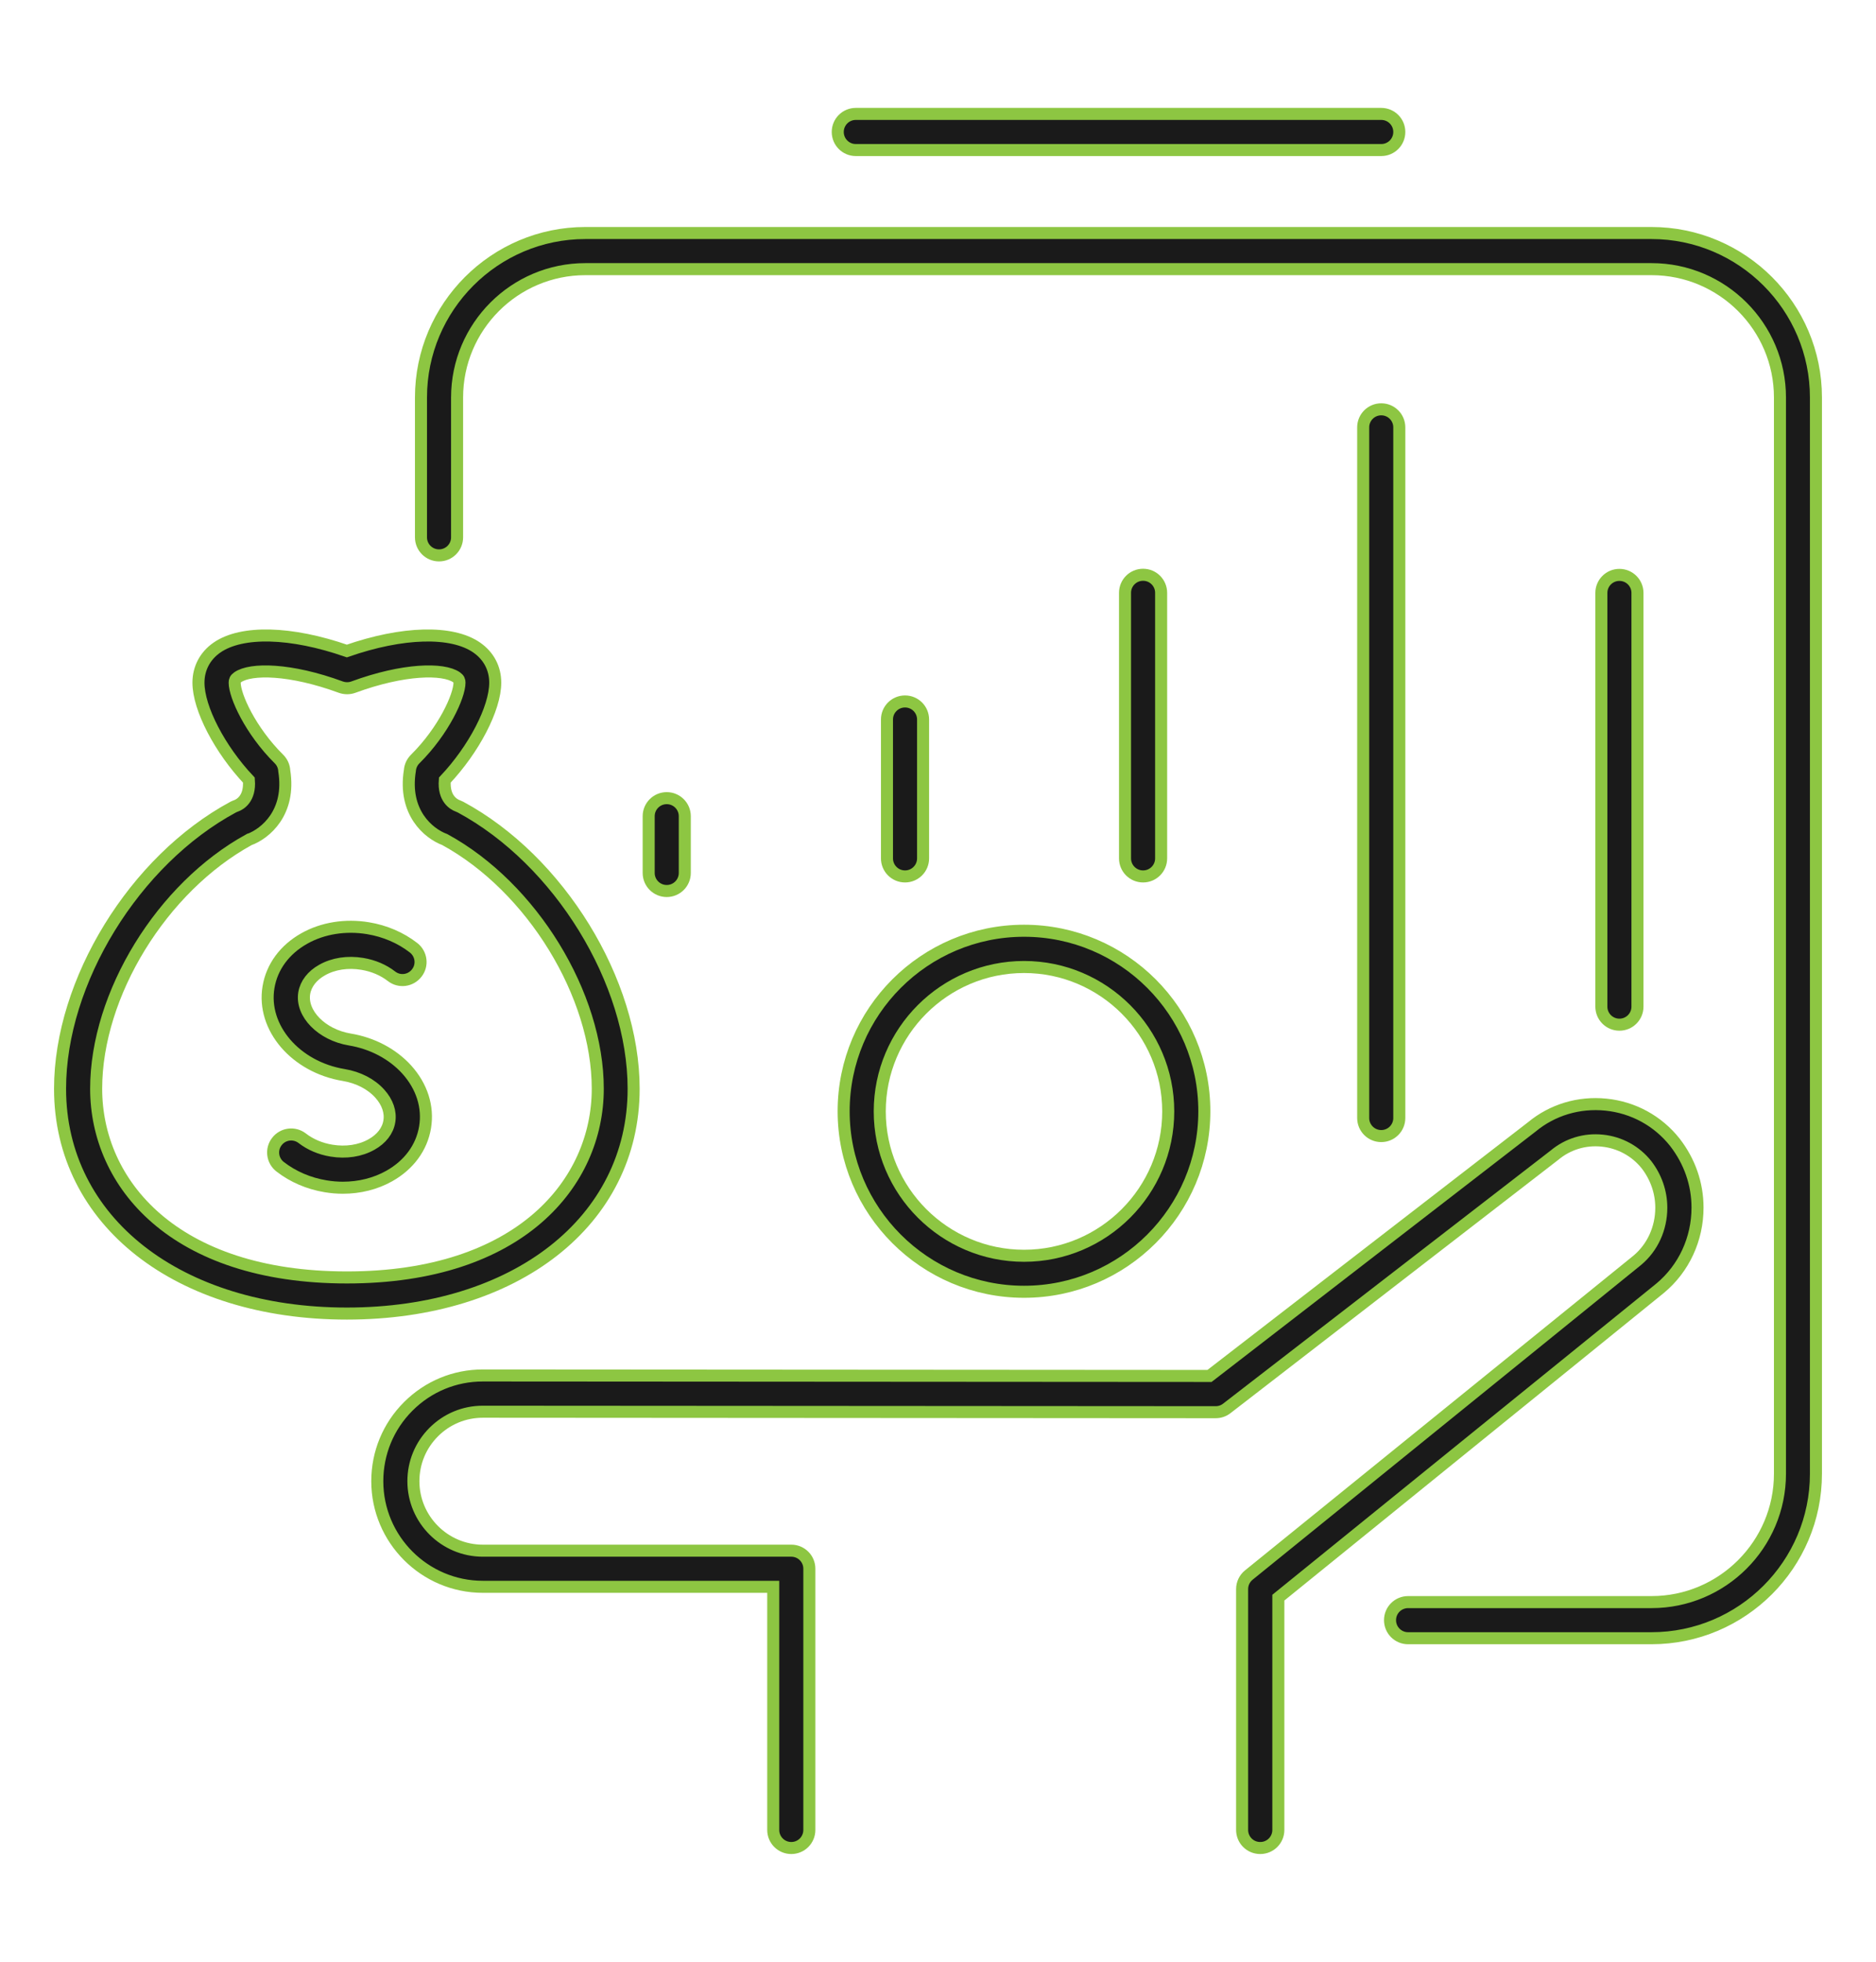 <?xml version="1.0" encoding="UTF-8"?>
<svg id="Layer_1" data-name="Layer 1" xmlns="http://www.w3.org/2000/svg" viewBox="0 0 155.88 162.92">
  <defs>
    <style>
      .cls-1 {
        fill: #1a1a1a;
        stroke: #8dc642;
        stroke-miterlimit: 10;
      }
    </style>
  </defs>
  <g>
    <g>
      <path class="cls-1" d="M114.77,12.46h-43.66c-.83,0-1.5-.67-1.5-1.5s.67-1.5,1.5-1.5h43.66c.83,0,1.5.67,1.5,1.5s-.67,1.5-1.5,1.5Z"/>
      <path class="cls-1" d="M137.23,136.04h-20.23c-.83,0-1.5-.67-1.5-1.5s.67-1.5,1.5-1.5h20.23c5.88,0,10.67-4.78,10.67-10.66V33.01c0-5.88-4.79-10.66-10.67-10.66H48.64c-5.88,0-10.66,4.78-10.66,10.66v11.61c0,.83-.67,1.5-1.5,1.5s-1.5-.67-1.5-1.5v-11.61c0-7.53,6.13-13.66,13.66-13.66h88.58c7.54,0,13.67,6.13,13.67,13.66v89.37c0,7.53-6.13,13.66-13.67,13.66Z"/>
    </g>
    <g>
      <path class="cls-1" d="M55.4,73.99c-.83,0-1.5-.67-1.5-1.5v-4.71c0-.83.67-1.5,1.5-1.5s1.5.67,1.5,1.5v4.71c0,.83-.67,1.5-1.5,1.5Z"/>
      <path class="cls-1" d="M75.2,72.78c-.83,0-1.5-.67-1.5-1.5v-11.53c0-.83.67-1.5,1.5-1.5s1.5.67,1.5,1.5v11.53c0,.83-.67,1.5-1.5,1.5Z"/>
      <path class="cls-1" d="M94.98,72.78c-.83,0-1.5-.67-1.5-1.5v-22.05c0-.83.67-1.5,1.5-1.5s1.5.67,1.5,1.5v22.05c0,.83-.67,1.5-1.5,1.5Z"/>
      <path class="cls-1" d="M134.56,85.09c-.83,0-1.5-.67-1.5-1.5v-34.35c0-.83.67-1.5,1.5-1.5s1.5.67,1.5,1.5v34.35c0,.83-.67,1.5-1.5,1.5Z"/>
      <path class="cls-1" d="M114.77,94.34c-.83,0-1.5-.67-1.5-1.5v-57.35c0-.83.67-1.5,1.5-1.5s1.5.67,1.5,1.5v57.35c0,.83-.67,1.5-1.5,1.5Z"/>
    </g>
  </g>
  <g>
    <path class="cls-1" d="M104.71,153.46c-.83,0-1.5-.67-1.5-1.5v-20c0-.45.2-.88.56-1.17l32.27-26.13c1.27-1.06,2-2.65,2-4.37,0-1.29-.43-2.53-1.23-3.57-.9-1.13-2.21-1.85-3.67-2-1.46-.15-2.87.28-3.98,1.21l-27.23,21.03c-.26.2-.58.31-.92.31h0l-60.89-.04h0c-1.54,0-2.99.6-4.08,1.69-1.09,1.09-1.69,2.54-1.69,4.08,0,3.18,2.59,5.77,5.77,5.77h25.63c.83,0,1.5.67,1.5,1.5v21.69c0,.83-.67,1.5-1.5,1.5s-1.5-.67-1.5-1.5v-20.19h-24.13c-4.84,0-8.77-3.94-8.77-8.77,0-2.34.91-4.55,2.57-6.21,1.66-1.66,3.86-2.57,6.2-2.57h0l60.38.04,26.78-20.68c1.7-1.41,3.9-2.08,6.16-1.85,2.27.23,4.31,1.34,5.73,3.13,1.23,1.59,1.88,3.46,1.88,5.42,0,2.61-1.13,5.05-3.1,6.69l-31.73,25.7v19.29c0,.83-.67,1.5-1.5,1.5Z"/>
    <path class="cls-1" d="M85.09,107.27c-8.26,0-14.99-6.72-14.99-14.99s6.72-14.99,14.99-14.99,14.98,6.72,14.98,14.99-6.72,14.99-14.98,14.99ZM85.09,80.3c-6.61,0-11.99,5.38-11.99,11.99s5.38,11.99,11.99,11.99,11.98-5.38,11.98-11.99-5.38-11.99-11.98-11.99Z"/>
  </g>
  <g>
    <path class="cls-1" d="M28.83,109.08c-14.03,0-23.84-7.68-23.84-18.67,0-8.91,6.18-18.97,14.39-23.39.08-.04.17-.08.26-.11.27-.1,1.17-.56,1.04-2.13-2.41-2.55-4.19-5.95-4.19-8.09,0-1.18.54-2.22,1.53-2.91,2.07-1.44,6.17-1.33,10.8.28,4.63-1.61,8.74-1.72,10.8-.28.99.69,1.53,1.72,1.53,2.91,0,2.14-1.78,5.54-4.19,8.09-.13,1.56.77,2.03,1.07,2.14.07.03.17.07.23.1,8.2,4.42,14.39,14.48,14.39,23.39,0,10.99-9.8,18.67-23.84,18.67ZM20.7,69.72c-7.25,3.97-12.71,12.84-12.71,20.69s6.44,15.67,20.84,15.67,20.84-7.87,20.84-15.67-5.46-16.73-12.71-20.69c-1.35-.5-3.47-2.25-2.9-5.75.03-.35.18-.68.44-.94,2.37-2.35,3.68-5.24,3.68-6.34,0-.18-.04-.3-.25-.45-1.09-.76-4.38-.72-8.57.82-.33.12-.7.12-1.04,0-4.19-1.54-7.48-1.58-8.57-.82-.21.15-.25.27-.25.45,0,1.1,1.31,3.99,3.68,6.34.27.27.42.61.44.98.55,3.47-1.57,5.21-2.91,5.71Z"/>
    <path class="cls-1" d="M28.5,98.63c-.48,0-.96-.04-1.44-.12-1.4-.23-2.71-.79-3.78-1.62-.66-.51-.78-1.45-.27-2.1.51-.66,1.45-.77,2.1-.27.67.52,1.51.88,2.43,1.03,1.21.2,2.39.02,3.33-.51.83-.46,1.36-1.15,1.48-1.92.13-.77-.15-1.59-.79-2.3-.72-.8-1.79-1.35-3-1.55-4-.66-6.81-3.93-6.25-7.29.28-1.69,1.34-3.13,2.98-4.05,1.53-.86,3.42-1.16,5.29-.85,1.4.23,2.71.79,3.78,1.62.66.51.78,1.45.27,2.1-.51.66-1.45.78-2.1.27-.67-.52-1.51-.88-2.43-1.03-1.21-.2-2.39-.02-3.33.51-.83.46-1.36,1.15-1.49,1.92-.28,1.7,1.45,3.46,3.78,3.85,1.88.31,3.56,1.2,4.74,2.5,1.26,1.4,1.8,3.1,1.52,4.79-.28,1.69-1.34,3.13-2.98,4.05-1.14.64-2.47.97-3.85.97Z"/>
  </g>
</svg>